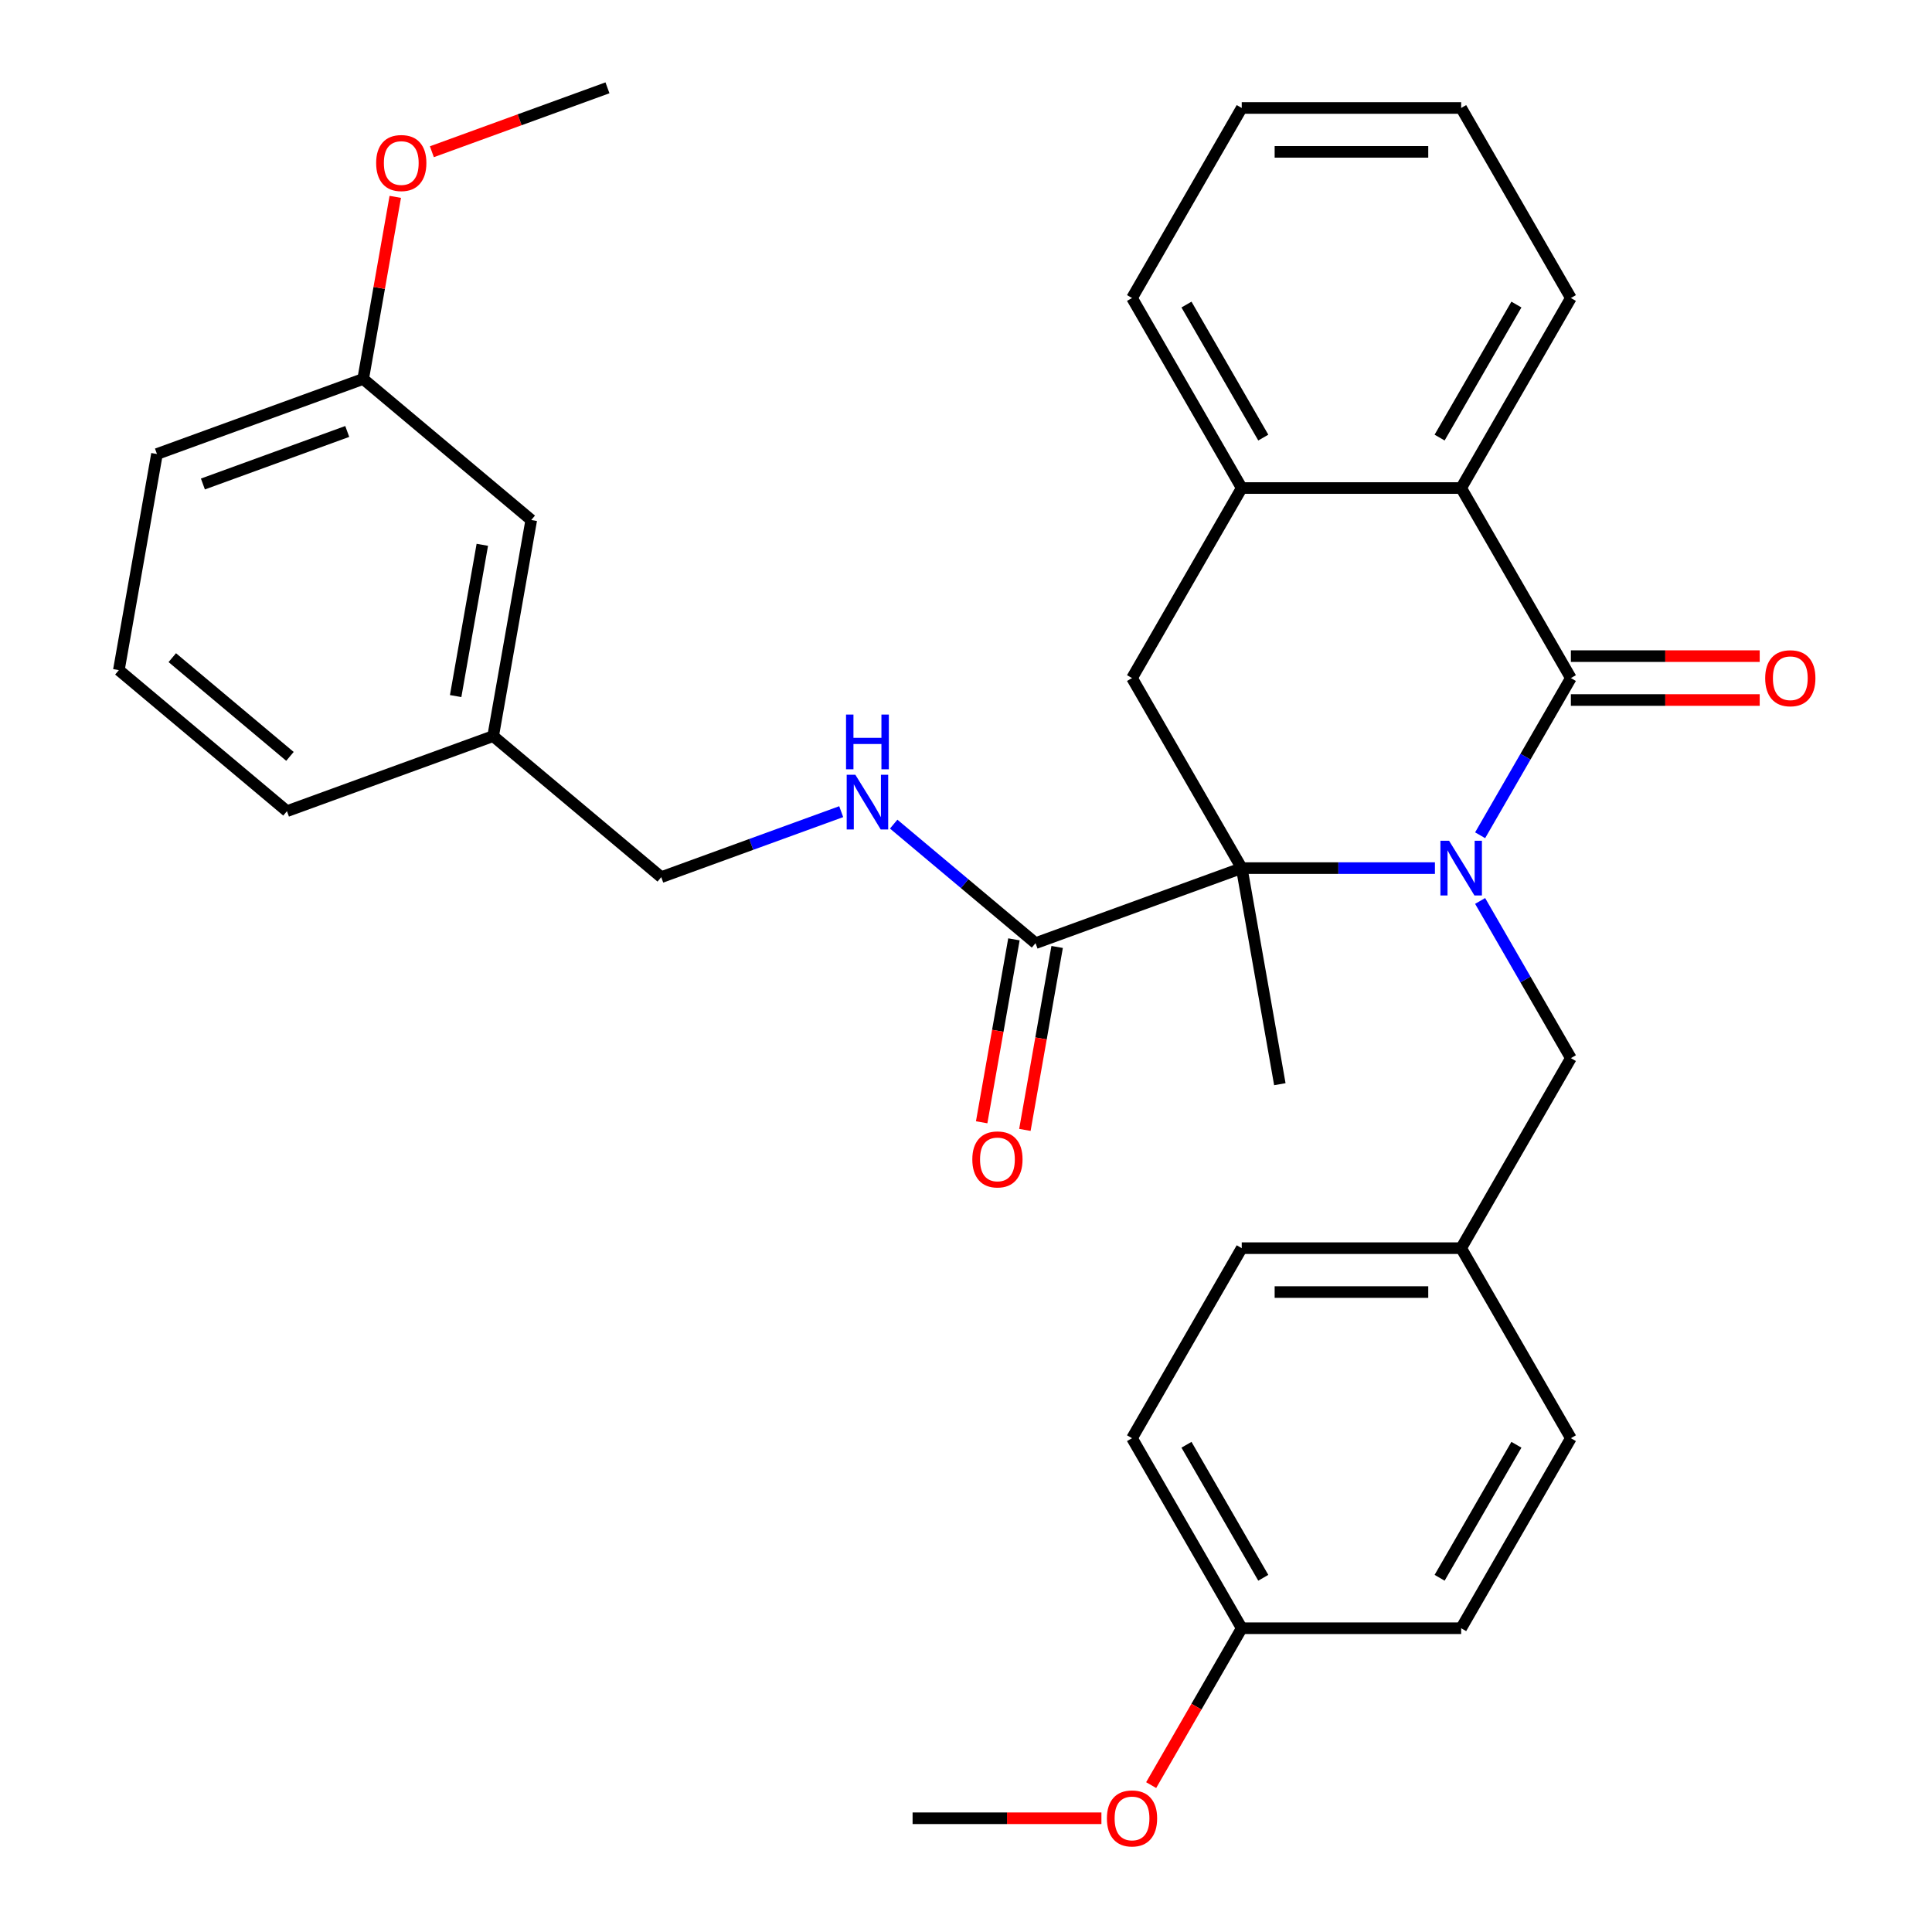 <?xml version='1.0' encoding='iso-8859-1'?>
<svg version='1.1' baseProfile='full'
              xmlns='http://www.w3.org/2000/svg'
                      xmlns:rdkit='http://www.rdkit.org/xml'
                      xmlns:xlink='http://www.w3.org/1999/xlink'
                  xml:space='preserve'
width='1000px' height='1000px' viewBox='0 0 1000 1000'>
<!-- END OF HEADER -->
<rect style='opacity:1.0;fill:#FFFFFF;stroke:none' width='1000' height='1000' x='0' y='0'> </rect>
<path class='bond-0' d='M 766.111,432.329 L 789.597,391.649' style='fill:none;fill-rule:evenodd;stroke:#0000FF;stroke-width:6px;stroke-linecap:butt;stroke-linejoin:miter;stroke-opacity:1' />
<path class='bond-0' d='M 789.597,391.649 L 813.084,350.968' style='fill:none;fill-rule:evenodd;stroke:#000000;stroke-width:6px;stroke-linecap:butt;stroke-linejoin:miter;stroke-opacity:1' />
<path class='bond-1' d='M 742.717,449.329 L 692.718,449.329' style='fill:none;fill-rule:evenodd;stroke:#0000FF;stroke-width:6px;stroke-linecap:butt;stroke-linejoin:miter;stroke-opacity:1' />
<path class='bond-1' d='M 692.718,449.329 L 642.719,449.329' style='fill:none;fill-rule:evenodd;stroke:#000000;stroke-width:6px;stroke-linecap:butt;stroke-linejoin:miter;stroke-opacity:1' />
<path class='bond-6' d='M 766.111,466.328 L 789.597,507.008' style='fill:none;fill-rule:evenodd;stroke:#0000FF;stroke-width:6px;stroke-linecap:butt;stroke-linejoin:miter;stroke-opacity:1' />
<path class='bond-6' d='M 789.597,507.008 L 813.084,547.689' style='fill:none;fill-rule:evenodd;stroke:#000000;stroke-width:6px;stroke-linecap:butt;stroke-linejoin:miter;stroke-opacity:1' />
<path class='bond-2' d='M 813.084,350.968 L 756.296,252.608' style='fill:none;fill-rule:evenodd;stroke:#000000;stroke-width:6px;stroke-linecap:butt;stroke-linejoin:miter;stroke-opacity:1' />
<path class='bond-8' d='M 813.084,362.326 L 861.953,362.326' style='fill:none;fill-rule:evenodd;stroke:#000000;stroke-width:6px;stroke-linecap:butt;stroke-linejoin:miter;stroke-opacity:1' />
<path class='bond-8' d='M 861.953,362.326 L 910.822,362.326' style='fill:none;fill-rule:evenodd;stroke:#FF0000;stroke-width:6px;stroke-linecap:butt;stroke-linejoin:miter;stroke-opacity:1' />
<path class='bond-8' d='M 813.084,339.611 L 861.953,339.611' style='fill:none;fill-rule:evenodd;stroke:#000000;stroke-width:6px;stroke-linecap:butt;stroke-linejoin:miter;stroke-opacity:1' />
<path class='bond-8' d='M 861.953,339.611 L 910.822,339.611' style='fill:none;fill-rule:evenodd;stroke:#FF0000;stroke-width:6px;stroke-linecap:butt;stroke-linejoin:miter;stroke-opacity:1' />
<path class='bond-3' d='M 642.719,449.329 L 585.931,350.968' style='fill:none;fill-rule:evenodd;stroke:#000000;stroke-width:6px;stroke-linecap:butt;stroke-linejoin:miter;stroke-opacity:1' />
<path class='bond-4' d='M 642.719,449.329 L 535.992,488.174' style='fill:none;fill-rule:evenodd;stroke:#000000;stroke-width:6px;stroke-linecap:butt;stroke-linejoin:miter;stroke-opacity:1' />
<path class='bond-12' d='M 642.719,449.329 L 662.442,561.18' style='fill:none;fill-rule:evenodd;stroke:#000000;stroke-width:6px;stroke-linecap:butt;stroke-linejoin:miter;stroke-opacity:1' />
<path class='bond-21' d='M 756.296,252.608 L 813.084,154.248' style='fill:none;fill-rule:evenodd;stroke:#000000;stroke-width:6px;stroke-linecap:butt;stroke-linejoin:miter;stroke-opacity:1' />
<path class='bond-21' d='M 745.142,226.496 L 784.894,157.644' style='fill:none;fill-rule:evenodd;stroke:#000000;stroke-width:6px;stroke-linecap:butt;stroke-linejoin:miter;stroke-opacity:1' />
<path class='bond-32' d='M 756.296,252.608 L 642.719,252.608' style='fill:none;fill-rule:evenodd;stroke:#000000;stroke-width:6px;stroke-linecap:butt;stroke-linejoin:miter;stroke-opacity:1' />
<path class='bond-5' d='M 585.931,350.968 L 642.719,252.608' style='fill:none;fill-rule:evenodd;stroke:#000000;stroke-width:6px;stroke-linecap:butt;stroke-linejoin:miter;stroke-opacity:1' />
<path class='bond-7' d='M 535.992,488.174 L 499.279,457.368' style='fill:none;fill-rule:evenodd;stroke:#000000;stroke-width:6px;stroke-linecap:butt;stroke-linejoin:miter;stroke-opacity:1' />
<path class='bond-7' d='M 499.279,457.368 L 462.567,426.563' style='fill:none;fill-rule:evenodd;stroke:#0000FF;stroke-width:6px;stroke-linecap:butt;stroke-linejoin:miter;stroke-opacity:1' />
<path class='bond-9' d='M 524.807,486.202 L 516.459,533.548' style='fill:none;fill-rule:evenodd;stroke:#000000;stroke-width:6px;stroke-linecap:butt;stroke-linejoin:miter;stroke-opacity:1' />
<path class='bond-9' d='M 516.459,533.548 L 508.11,580.894' style='fill:none;fill-rule:evenodd;stroke:#FF0000;stroke-width:6px;stroke-linecap:butt;stroke-linejoin:miter;stroke-opacity:1' />
<path class='bond-9' d='M 547.177,490.146 L 538.829,537.492' style='fill:none;fill-rule:evenodd;stroke:#000000;stroke-width:6px;stroke-linecap:butt;stroke-linejoin:miter;stroke-opacity:1' />
<path class='bond-9' d='M 538.829,537.492 L 530.481,584.838' style='fill:none;fill-rule:evenodd;stroke:#FF0000;stroke-width:6px;stroke-linecap:butt;stroke-linejoin:miter;stroke-opacity:1' />
<path class='bond-24' d='M 642.719,252.608 L 585.931,154.248' style='fill:none;fill-rule:evenodd;stroke:#000000;stroke-width:6px;stroke-linecap:butt;stroke-linejoin:miter;stroke-opacity:1' />
<path class='bond-24' d='M 653.873,226.496 L 614.121,157.644' style='fill:none;fill-rule:evenodd;stroke:#000000;stroke-width:6px;stroke-linecap:butt;stroke-linejoin:miter;stroke-opacity:1' />
<path class='bond-10' d='M 813.084,547.689 L 756.296,646.049' style='fill:none;fill-rule:evenodd;stroke:#000000;stroke-width:6px;stroke-linecap:butt;stroke-linejoin:miter;stroke-opacity:1' />
<path class='bond-11' d='M 435.408,420.111 L 388.834,437.062' style='fill:none;fill-rule:evenodd;stroke:#0000FF;stroke-width:6px;stroke-linecap:butt;stroke-linejoin:miter;stroke-opacity:1' />
<path class='bond-11' d='M 388.834,437.062 L 342.26,454.014' style='fill:none;fill-rule:evenodd;stroke:#000000;stroke-width:6px;stroke-linecap:butt;stroke-linejoin:miter;stroke-opacity:1' />
<path class='bond-17' d='M 756.296,646.049 L 813.084,744.41' style='fill:none;fill-rule:evenodd;stroke:#000000;stroke-width:6px;stroke-linecap:butt;stroke-linejoin:miter;stroke-opacity:1' />
<path class='bond-18' d='M 756.296,646.049 L 642.719,646.049' style='fill:none;fill-rule:evenodd;stroke:#000000;stroke-width:6px;stroke-linecap:butt;stroke-linejoin:miter;stroke-opacity:1' />
<path class='bond-18' d='M 739.259,668.765 L 659.756,668.765' style='fill:none;fill-rule:evenodd;stroke:#000000;stroke-width:6px;stroke-linecap:butt;stroke-linejoin:miter;stroke-opacity:1' />
<path class='bond-15' d='M 342.26,454.014 L 255.255,381.008' style='fill:none;fill-rule:evenodd;stroke:#000000;stroke-width:6px;stroke-linecap:butt;stroke-linejoin:miter;stroke-opacity:1' />
<path class='bond-13' d='M 274.978,269.157 L 255.255,381.008' style='fill:none;fill-rule:evenodd;stroke:#000000;stroke-width:6px;stroke-linecap:butt;stroke-linejoin:miter;stroke-opacity:1' />
<path class='bond-13' d='M 249.649,281.99 L 235.843,360.286' style='fill:none;fill-rule:evenodd;stroke:#000000;stroke-width:6px;stroke-linecap:butt;stroke-linejoin:miter;stroke-opacity:1' />
<path class='bond-16' d='M 274.978,269.157 L 187.973,196.151' style='fill:none;fill-rule:evenodd;stroke:#000000;stroke-width:6px;stroke-linecap:butt;stroke-linejoin:miter;stroke-opacity:1' />
<path class='bond-14' d='M 642.719,842.77 L 585.931,744.41' style='fill:none;fill-rule:evenodd;stroke:#000000;stroke-width:6px;stroke-linecap:butt;stroke-linejoin:miter;stroke-opacity:1' />
<path class='bond-14' d='M 653.873,816.658 L 614.121,747.806' style='fill:none;fill-rule:evenodd;stroke:#000000;stroke-width:6px;stroke-linecap:butt;stroke-linejoin:miter;stroke-opacity:1' />
<path class='bond-22' d='M 642.719,842.77 L 619.279,883.37' style='fill:none;fill-rule:evenodd;stroke:#000000;stroke-width:6px;stroke-linecap:butt;stroke-linejoin:miter;stroke-opacity:1' />
<path class='bond-22' d='M 619.279,883.37 L 595.838,923.971' style='fill:none;fill-rule:evenodd;stroke:#FF0000;stroke-width:6px;stroke-linecap:butt;stroke-linejoin:miter;stroke-opacity:1' />
<path class='bond-33' d='M 642.719,842.77 L 756.296,842.77' style='fill:none;fill-rule:evenodd;stroke:#000000;stroke-width:6px;stroke-linecap:butt;stroke-linejoin:miter;stroke-opacity:1' />
<path class='bond-26' d='M 255.255,381.008 L 148.528,419.854' style='fill:none;fill-rule:evenodd;stroke:#000000;stroke-width:6px;stroke-linecap:butt;stroke-linejoin:miter;stroke-opacity:1' />
<path class='bond-23' d='M 187.973,196.151 L 196.282,149.025' style='fill:none;fill-rule:evenodd;stroke:#000000;stroke-width:6px;stroke-linecap:butt;stroke-linejoin:miter;stroke-opacity:1' />
<path class='bond-23' d='M 196.282,149.025 L 204.592,101.899' style='fill:none;fill-rule:evenodd;stroke:#FF0000;stroke-width:6px;stroke-linecap:butt;stroke-linejoin:miter;stroke-opacity:1' />
<path class='bond-35' d='M 187.973,196.151 L 81.246,234.997' style='fill:none;fill-rule:evenodd;stroke:#000000;stroke-width:6px;stroke-linecap:butt;stroke-linejoin:miter;stroke-opacity:1' />
<path class='bond-35' d='M 179.733,223.324 L 105.024,250.515' style='fill:none;fill-rule:evenodd;stroke:#000000;stroke-width:6px;stroke-linecap:butt;stroke-linejoin:miter;stroke-opacity:1' />
<path class='bond-19' d='M 813.084,744.41 L 756.296,842.77' style='fill:none;fill-rule:evenodd;stroke:#000000;stroke-width:6px;stroke-linecap:butt;stroke-linejoin:miter;stroke-opacity:1' />
<path class='bond-19' d='M 784.894,747.806 L 745.142,816.658' style='fill:none;fill-rule:evenodd;stroke:#000000;stroke-width:6px;stroke-linecap:butt;stroke-linejoin:miter;stroke-opacity:1' />
<path class='bond-20' d='M 642.719,646.049 L 585.931,744.41' style='fill:none;fill-rule:evenodd;stroke:#000000;stroke-width:6px;stroke-linecap:butt;stroke-linejoin:miter;stroke-opacity:1' />
<path class='bond-30' d='M 813.084,154.248 L 756.296,55.887' style='fill:none;fill-rule:evenodd;stroke:#000000;stroke-width:6px;stroke-linecap:butt;stroke-linejoin:miter;stroke-opacity:1' />
<path class='bond-29' d='M 570.092,941.13 L 521.223,941.13' style='fill:none;fill-rule:evenodd;stroke:#FF0000;stroke-width:6px;stroke-linecap:butt;stroke-linejoin:miter;stroke-opacity:1' />
<path class='bond-29' d='M 521.223,941.13 L 472.354,941.13' style='fill:none;fill-rule:evenodd;stroke:#000000;stroke-width:6px;stroke-linecap:butt;stroke-linejoin:miter;stroke-opacity:1' />
<path class='bond-28' d='M 223.535,78.535 L 268.979,61.995' style='fill:none;fill-rule:evenodd;stroke:#FF0000;stroke-width:6px;stroke-linecap:butt;stroke-linejoin:miter;stroke-opacity:1' />
<path class='bond-28' d='M 268.979,61.995 L 314.422,45.455' style='fill:none;fill-rule:evenodd;stroke:#000000;stroke-width:6px;stroke-linecap:butt;stroke-linejoin:miter;stroke-opacity:1' />
<path class='bond-31' d='M 585.931,154.248 L 642.719,55.887' style='fill:none;fill-rule:evenodd;stroke:#000000;stroke-width:6px;stroke-linecap:butt;stroke-linejoin:miter;stroke-opacity:1' />
<path class='bond-25' d='M 61.523,346.848 L 148.528,419.854' style='fill:none;fill-rule:evenodd;stroke:#000000;stroke-width:6px;stroke-linecap:butt;stroke-linejoin:miter;stroke-opacity:1' />
<path class='bond-25' d='M 89.175,340.398 L 150.079,391.502' style='fill:none;fill-rule:evenodd;stroke:#000000;stroke-width:6px;stroke-linecap:butt;stroke-linejoin:miter;stroke-opacity:1' />
<path class='bond-27' d='M 61.523,346.848 L 81.246,234.997' style='fill:none;fill-rule:evenodd;stroke:#000000;stroke-width:6px;stroke-linecap:butt;stroke-linejoin:miter;stroke-opacity:1' />
<path class='bond-34' d='M 756.296,55.887 L 642.719,55.887' style='fill:none;fill-rule:evenodd;stroke:#000000;stroke-width:6px;stroke-linecap:butt;stroke-linejoin:miter;stroke-opacity:1' />
<path class='bond-34' d='M 739.259,78.603 L 659.756,78.603' style='fill:none;fill-rule:evenodd;stroke:#000000;stroke-width:6px;stroke-linecap:butt;stroke-linejoin:miter;stroke-opacity:1' />
<path  class='atom-0' d='M 750.036 435.169
L 759.316 450.169
Q 760.236 451.649, 761.716 454.329
Q 763.196 457.009, 763.276 457.169
L 763.276 435.169
L 767.036 435.169
L 767.036 463.489
L 763.156 463.489
L 753.196 447.089
Q 752.036 445.169, 750.796 442.969
Q 749.596 440.769, 749.236 440.089
L 749.236 463.489
L 745.556 463.489
L 745.556 435.169
L 750.036 435.169
' fill='#0000FF'/>
<path  class='atom-8' d='M 442.727 401.008
L 452.007 416.008
Q 452.927 417.488, 454.407 420.168
Q 455.887 422.848, 455.967 423.008
L 455.967 401.008
L 459.727 401.008
L 459.727 429.328
L 455.847 429.328
L 445.887 412.928
Q 444.727 411.008, 443.487 408.808
Q 442.287 406.608, 441.927 405.928
L 441.927 429.328
L 438.247 429.328
L 438.247 401.008
L 442.727 401.008
' fill='#0000FF'/>
<path  class='atom-8' d='M 437.907 369.856
L 441.747 369.856
L 441.747 381.896
L 456.227 381.896
L 456.227 369.856
L 460.067 369.856
L 460.067 398.176
L 456.227 398.176
L 456.227 385.096
L 441.747 385.096
L 441.747 398.176
L 437.907 398.176
L 437.907 369.856
' fill='#0000FF'/>
<path  class='atom-9' d='M 913.661 351.048
Q 913.661 344.248, 917.021 340.448
Q 920.381 336.648, 926.661 336.648
Q 932.941 336.648, 936.301 340.448
Q 939.661 344.248, 939.661 351.048
Q 939.661 357.928, 936.261 361.848
Q 932.861 365.728, 926.661 365.728
Q 920.421 365.728, 917.021 361.848
Q 913.661 357.968, 913.661 351.048
M 926.661 362.528
Q 930.981 362.528, 933.301 359.648
Q 935.661 356.728, 935.661 351.048
Q 935.661 345.488, 933.301 342.688
Q 930.981 339.848, 926.661 339.848
Q 922.341 339.848, 919.981 342.648
Q 917.661 345.448, 917.661 351.048
Q 917.661 356.768, 919.981 359.648
Q 922.341 362.528, 926.661 362.528
' fill='#FF0000'/>
<path  class='atom-10' d='M 503.27 600.105
Q 503.27 593.305, 506.63 589.505
Q 509.99 585.705, 516.27 585.705
Q 522.55 585.705, 525.91 589.505
Q 529.27 593.305, 529.27 600.105
Q 529.27 606.985, 525.87 610.905
Q 522.47 614.785, 516.27 614.785
Q 510.03 614.785, 506.63 610.905
Q 503.27 607.025, 503.27 600.105
M 516.27 611.585
Q 520.59 611.585, 522.91 608.705
Q 525.27 605.785, 525.27 600.105
Q 525.27 594.545, 522.91 591.745
Q 520.59 588.905, 516.27 588.905
Q 511.95 588.905, 509.59 591.705
Q 507.27 594.505, 507.27 600.105
Q 507.27 605.825, 509.59 608.705
Q 511.95 611.585, 516.27 611.585
' fill='#FF0000'/>
<path  class='atom-23' d='M 572.931 941.21
Q 572.931 934.41, 576.291 930.61
Q 579.651 926.81, 585.931 926.81
Q 592.211 926.81, 595.571 930.61
Q 598.931 934.41, 598.931 941.21
Q 598.931 948.09, 595.531 952.01
Q 592.131 955.89, 585.931 955.89
Q 579.691 955.89, 576.291 952.01
Q 572.931 948.13, 572.931 941.21
M 585.931 952.69
Q 590.251 952.69, 592.571 949.81
Q 594.931 946.89, 594.931 941.21
Q 594.931 935.65, 592.571 932.85
Q 590.251 930.01, 585.931 930.01
Q 581.611 930.01, 579.251 932.81
Q 576.931 935.61, 576.931 941.21
Q 576.931 946.93, 579.251 949.81
Q 581.611 952.69, 585.931 952.69
' fill='#FF0000'/>
<path  class='atom-24' d='M 194.695 84.38
Q 194.695 77.58, 198.055 73.78
Q 201.415 69.98, 207.695 69.98
Q 213.975 69.98, 217.335 73.78
Q 220.695 77.58, 220.695 84.38
Q 220.695 91.26, 217.295 95.18
Q 213.895 99.06, 207.695 99.06
Q 201.455 99.06, 198.055 95.18
Q 194.695 91.3, 194.695 84.38
M 207.695 95.86
Q 212.015 95.86, 214.335 92.98
Q 216.695 90.06, 216.695 84.38
Q 216.695 78.82, 214.335 76.02
Q 212.015 73.18, 207.695 73.18
Q 203.375 73.18, 201.015 75.98
Q 198.695 78.78, 198.695 84.38
Q 198.695 90.1, 201.015 92.98
Q 203.375 95.86, 207.695 95.86
' fill='#FF0000'/>
</svg>
